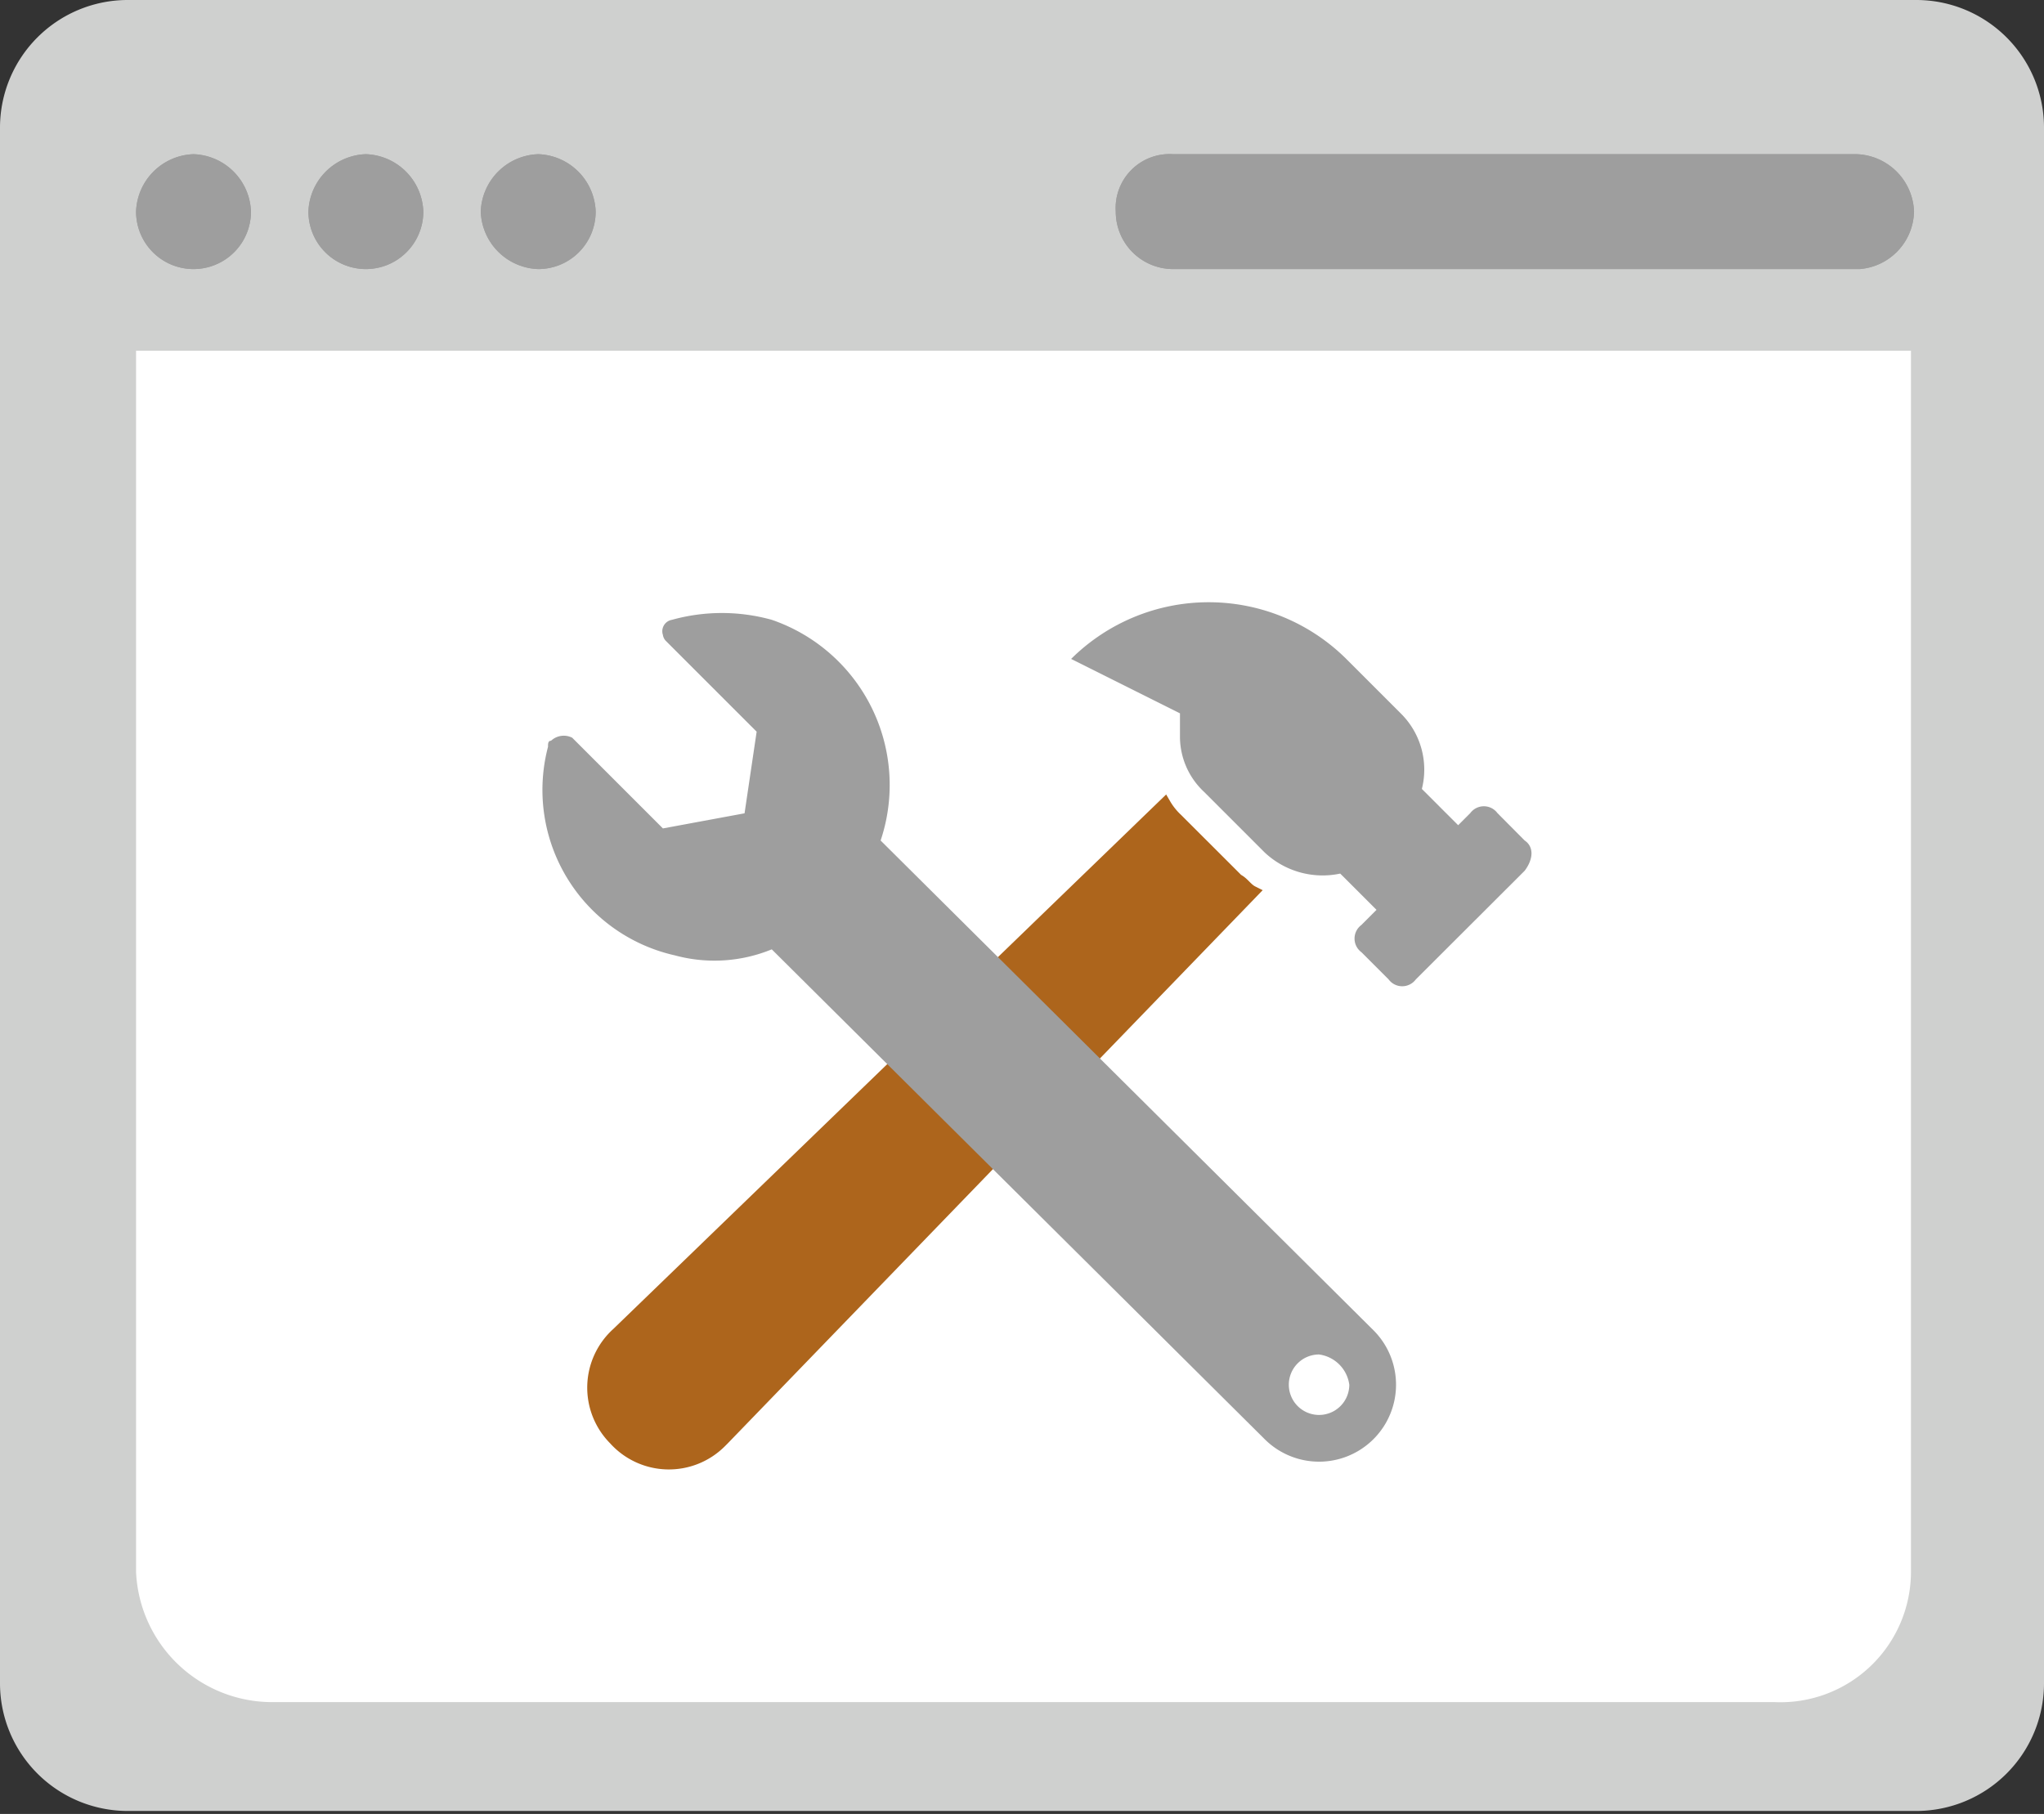 <svg xmlns="http://www.w3.org/2000/svg" xmlns:xlink="http://www.w3.org/1999/xlink" width="54.079" height="47.999" viewBox="0 0 54.079 47.999">
  <rect x="0" y="0" width="54.079" height="47.999" fill="#333333" stroke="none"/>
  <defs>
    <clipPath id="clip-path">
      <path id="Path_115461" data-name="Path 115461" d="M6.2,0H60.279V48H6.2Z" transform="translate(-6.2)"/>
    </clipPath>
  </defs>
  <g id="tools-to-grow" transform="translate(-6.2)">
    <g id="Group_45655" data-name="Group 45655" transform="translate(6.2)" clip-path="url(#clip-path)">
      <path id="Path_115456" data-name="Path 115456" d="M9.56,0H56.919a3.38,3.38,0,0,1,3.36,3.36v41.2a3.38,3.38,0,0,1-3.36,3.36H9.56a3.38,3.38,0,0,1-3.36-3.36V3.36A3.38,3.38,0,0,1,9.56,0" transform="translate(-6.2)" fill="#cfd0cf"/>
      <path id="Path_115457" data-name="Path 115457" d="M57.659,11.6V43.92a3.453,3.453,0,0,1-3.6,3.44H14.3a3.606,3.606,0,0,1-3.6-3.44V11.6Z" transform="translate(-7.1 -2.32)" fill="#fff"/>
      <path id="Path_115458" data-name="Path 115458" d="M12.22,5.1a1.574,1.574,0,0,1,1.52,1.52,1.52,1.52,0,0,1-3.04,0A1.574,1.574,0,0,1,12.22,5.1m4.56,0A1.574,1.574,0,0,1,18.3,6.62a1.52,1.52,0,1,1-3.04,0A1.574,1.574,0,0,1,16.78,5.1m4.56,0a1.574,1.574,0,0,1,1.52,1.52,1.519,1.519,0,0,1-1.52,1.52,1.574,1.574,0,0,1-1.52-1.52A1.574,1.574,0,0,1,21.34,5.1m16.8,0h18.08a1.574,1.574,0,0,1,1.52,1.52A1.56,1.56,0,0,1,56.3,8.14H38.14a1.519,1.519,0,0,1-1.52-1.52A1.427,1.427,0,0,1,38.14,5.1" transform="translate(-7.1 -1.02)" fill="#9e9e9e"/>
      <path id="Path_115459" data-name="Path 115459" d="M12.22,5.1a1.574,1.574,0,0,1,1.52,1.52,1.52,1.52,0,0,1-3.04,0A1.574,1.574,0,0,1,12.22,5.1m4.56,0A1.574,1.574,0,0,1,18.3,6.62a1.52,1.52,0,1,1-3.04,0A1.574,1.574,0,0,1,16.78,5.1m4.56,0a1.574,1.574,0,0,1,1.52,1.52,1.519,1.519,0,0,1-1.52,1.52,1.574,1.574,0,0,1-1.52-1.52A1.574,1.574,0,0,1,21.34,5.1m16.8,0h18.08a1.574,1.574,0,0,1,1.52,1.52A1.56,1.56,0,0,1,56.3,8.14H38.14a1.519,1.519,0,0,1-1.52-1.52A1.427,1.427,0,0,1,38.14,5.1" transform="translate(-7.1 -1.02)" fill="#9e9e9e"/>
      <path id="Path_115460" data-name="Path 115460" d="M41,44.28H37.8l.72-4.88h1.76L41,44.28Z" transform="translate(-12.52 -7.88)" fill="#fff"/>
    </g>
    <path id="Path_115462" data-name="Path 115462" d="M30.2.125,29.48-.6a.448.448,0,0,0-.72,0l-.32.32-.96-.96a2.09,2.09,0,0,0-.56-2l-1.44-1.44a5.166,5.166,0,0,0-7.28,0l2.88,1.44v.64a2,2,0,0,0,.64,1.44l1.6,1.6a2.238,2.238,0,0,0,2,.56l.96.96-.4.4a.448.448,0,0,0,0,.72l.72.72a.448.448,0,0,0,.72,0L30.2.925c.24-.32.24-.64,0-.8" transform="translate(16.339 22.116)" fill="#9e9e9e"/>
    <path id="Path_115463" data-name="Path 115463" d="M17.839.9a1.745,1.745,0,0,1-.32-.4L3.04,14.5a1.933,1.933,0,0,0-.08,2.8,1.933,1.933,0,0,0,2.8.08l.08-.08,14-14.48c-.16-.08-.24-.24-.4-.32Z" transform="translate(19.499 20.781)" fill="#ad651c"/>
    <path id="Path_115464" data-name="Path 115464" d="M17.839.9a1.745,1.745,0,0,1-.32-.4L3.04,14.5a1.933,1.933,0,0,0-.08,2.8,1.933,1.933,0,0,0,2.8.08l.08-.08,14-14.48c-.16-.08-.24-.24-.4-.32Z" transform="translate(19.499 20.781)" fill="none" stroke="#ad651c" stroke-width="0.322"/>
    <path id="Path_115465" data-name="Path 115465" d="M4.143-5.645a.306.306,0,0,0-.24.4.279.279,0,0,0,.08.16l2.4,2.4-.32,2.16-2.16.4-2.4-2.4a.493.493,0,0,0-.56.08c-.08,0-.08.08-.08.16a4.487,4.487,0,0,0,3.36,5.52,3.994,3.994,0,0,0,2.56-.16l13.04,12.96a2.036,2.036,0,0,0,2.88-2.88L9.663.195a4.621,4.621,0,0,0-2.88-5.84,4.93,4.93,0,0,0-2.64,0m17.92,20.24a.8.8,0,1,1-.8-.8.933.933,0,0,1,.8.8" transform="translate(19.836 22.046)" fill="#9e9e9e"/>
  </g>
</svg>
